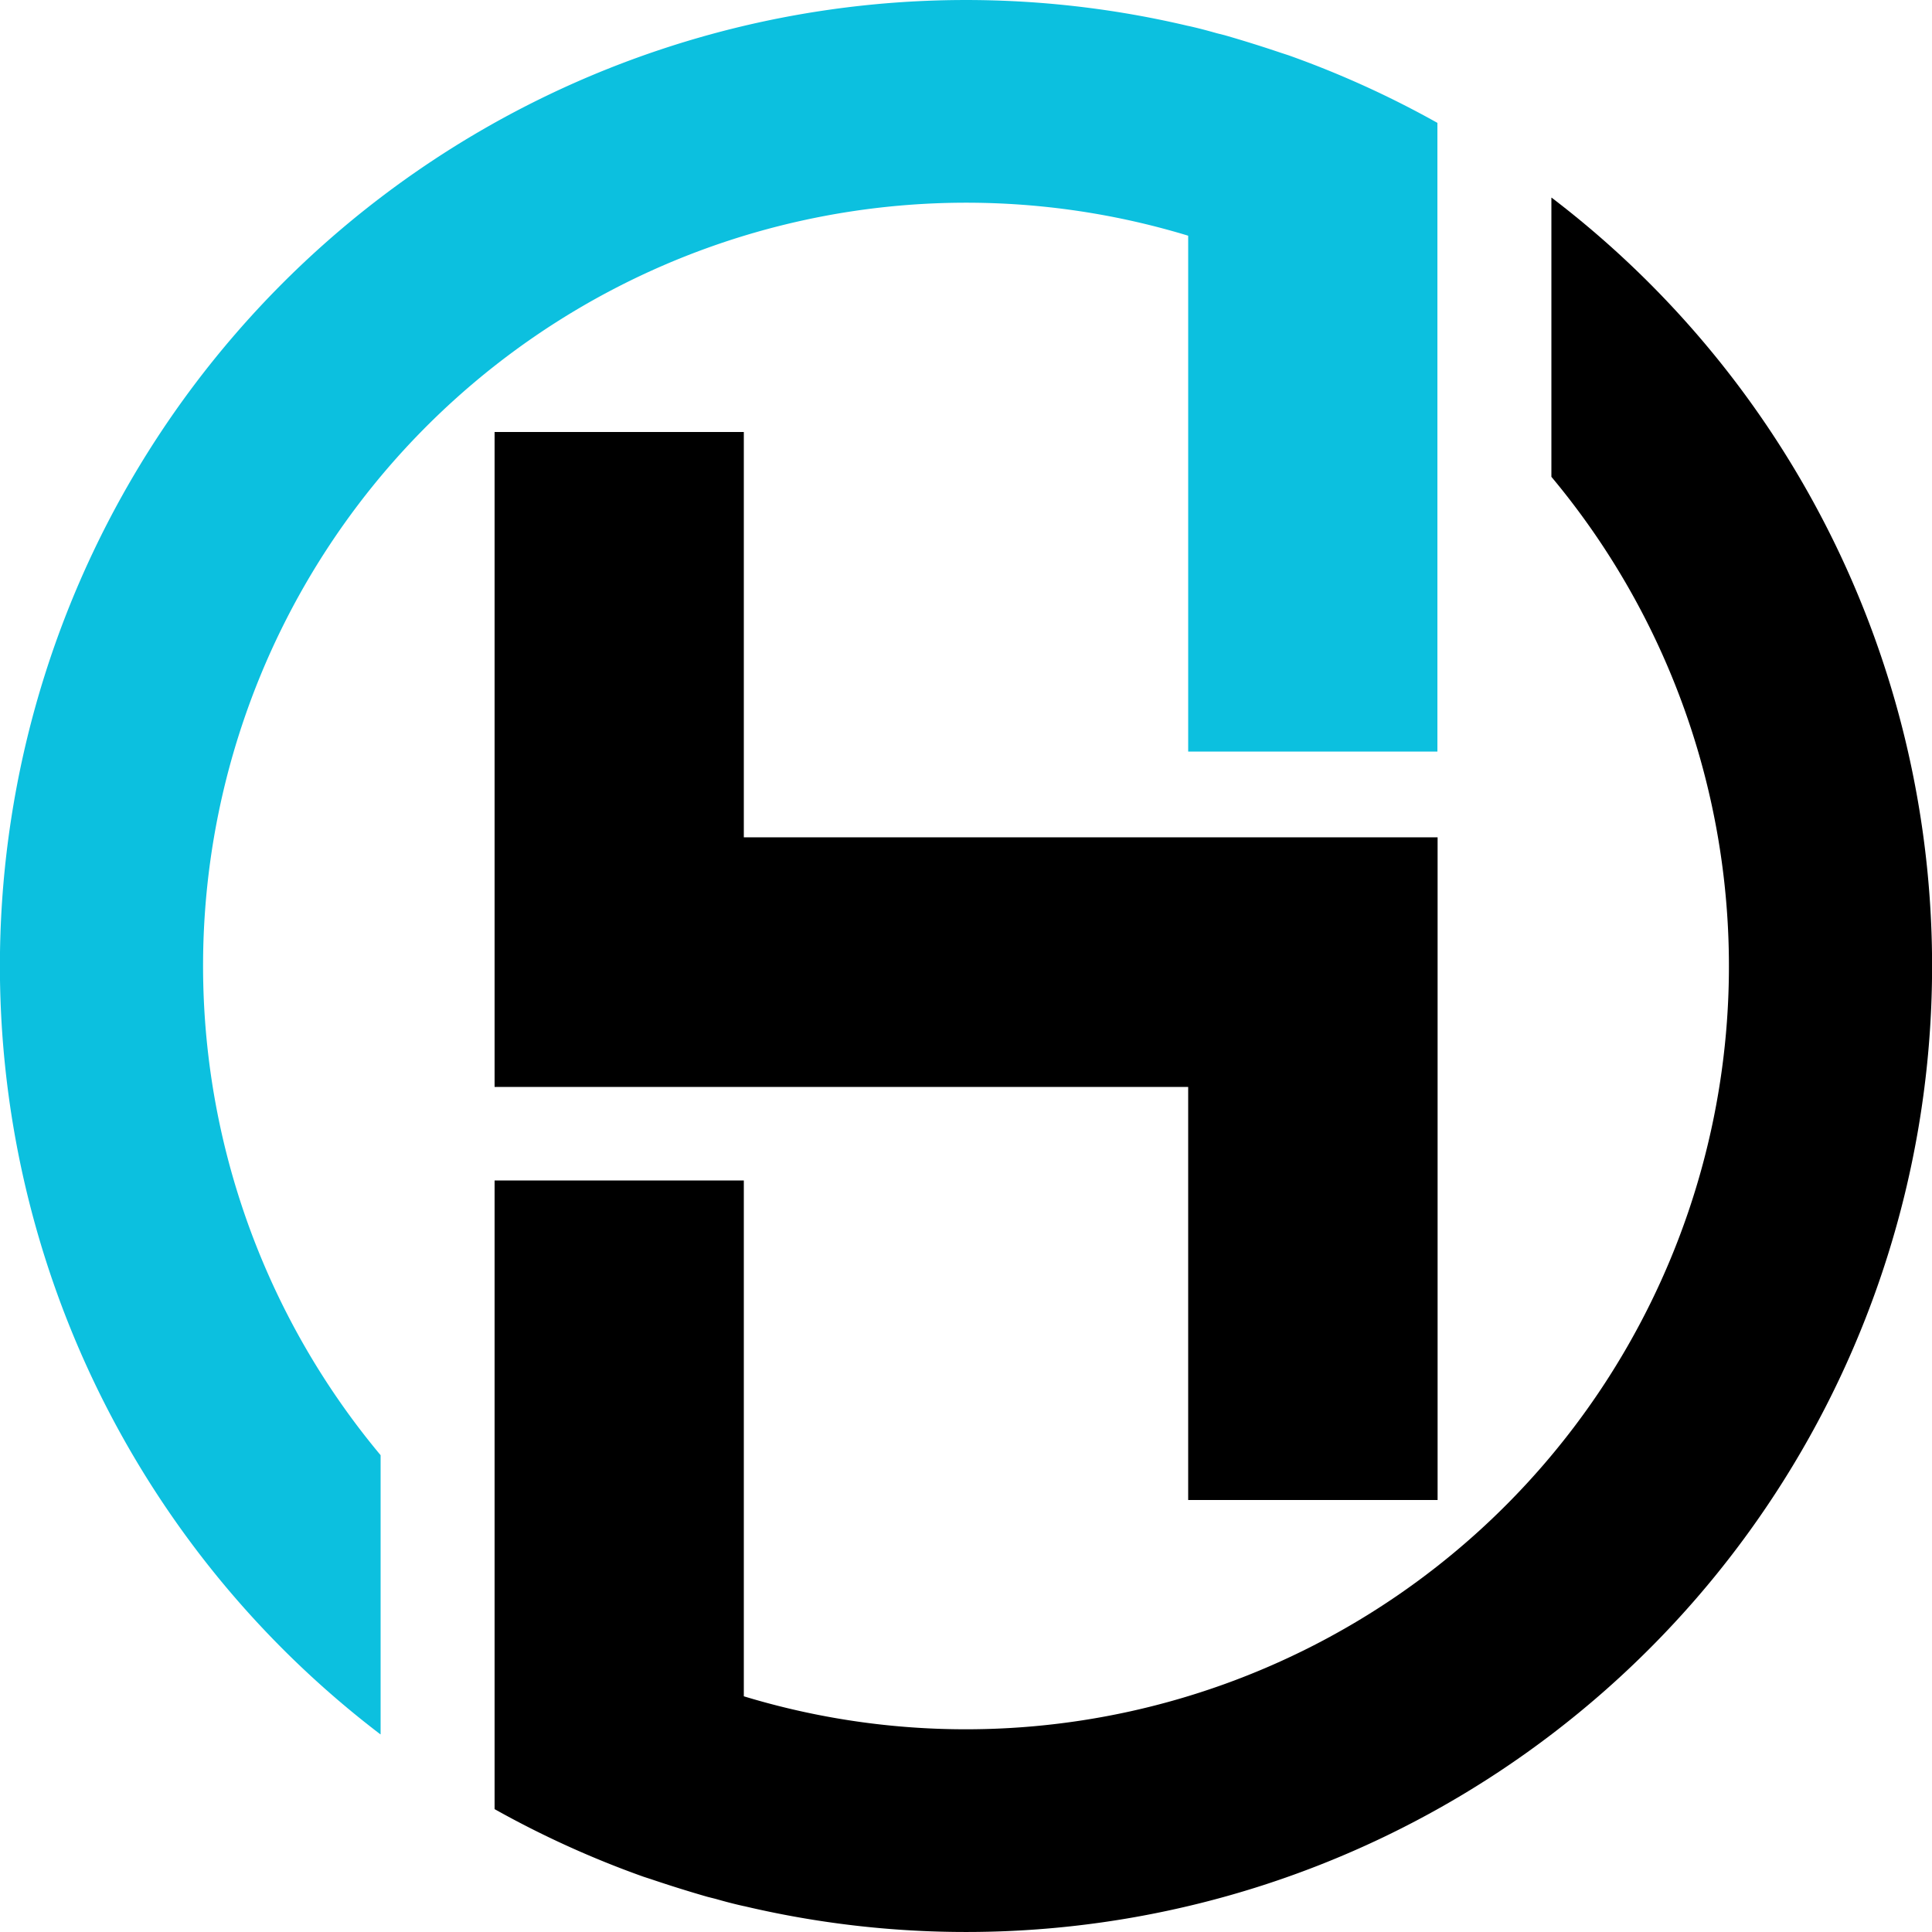 <svg xmlns="http://www.w3.org/2000/svg" xmlns:xlink="http://www.w3.org/1999/xlink" version="1.0" viewBox="0 0 100 100"><path d="M38.5 43.34V22.36H25.6v33.9h35.9v21.38h12.91v-34.3"/><path id="a" d="M80.3 10.24v14.44A39.5 39.5 0 0 1 38.5 87.8V61.1H25.6v32.54a50.2 50.2 0 0 0 7.71 3.5l.4.13a67.25 67.25 0 0 0 2.91.91l.4.1c.49.14.98.27 1.48.38h.01a50 50 0 0 0 41.8-88.43"/><use xlink:href="#a" fill="#0cc0df" transform="rotate(180 50 50)"/></svg>
